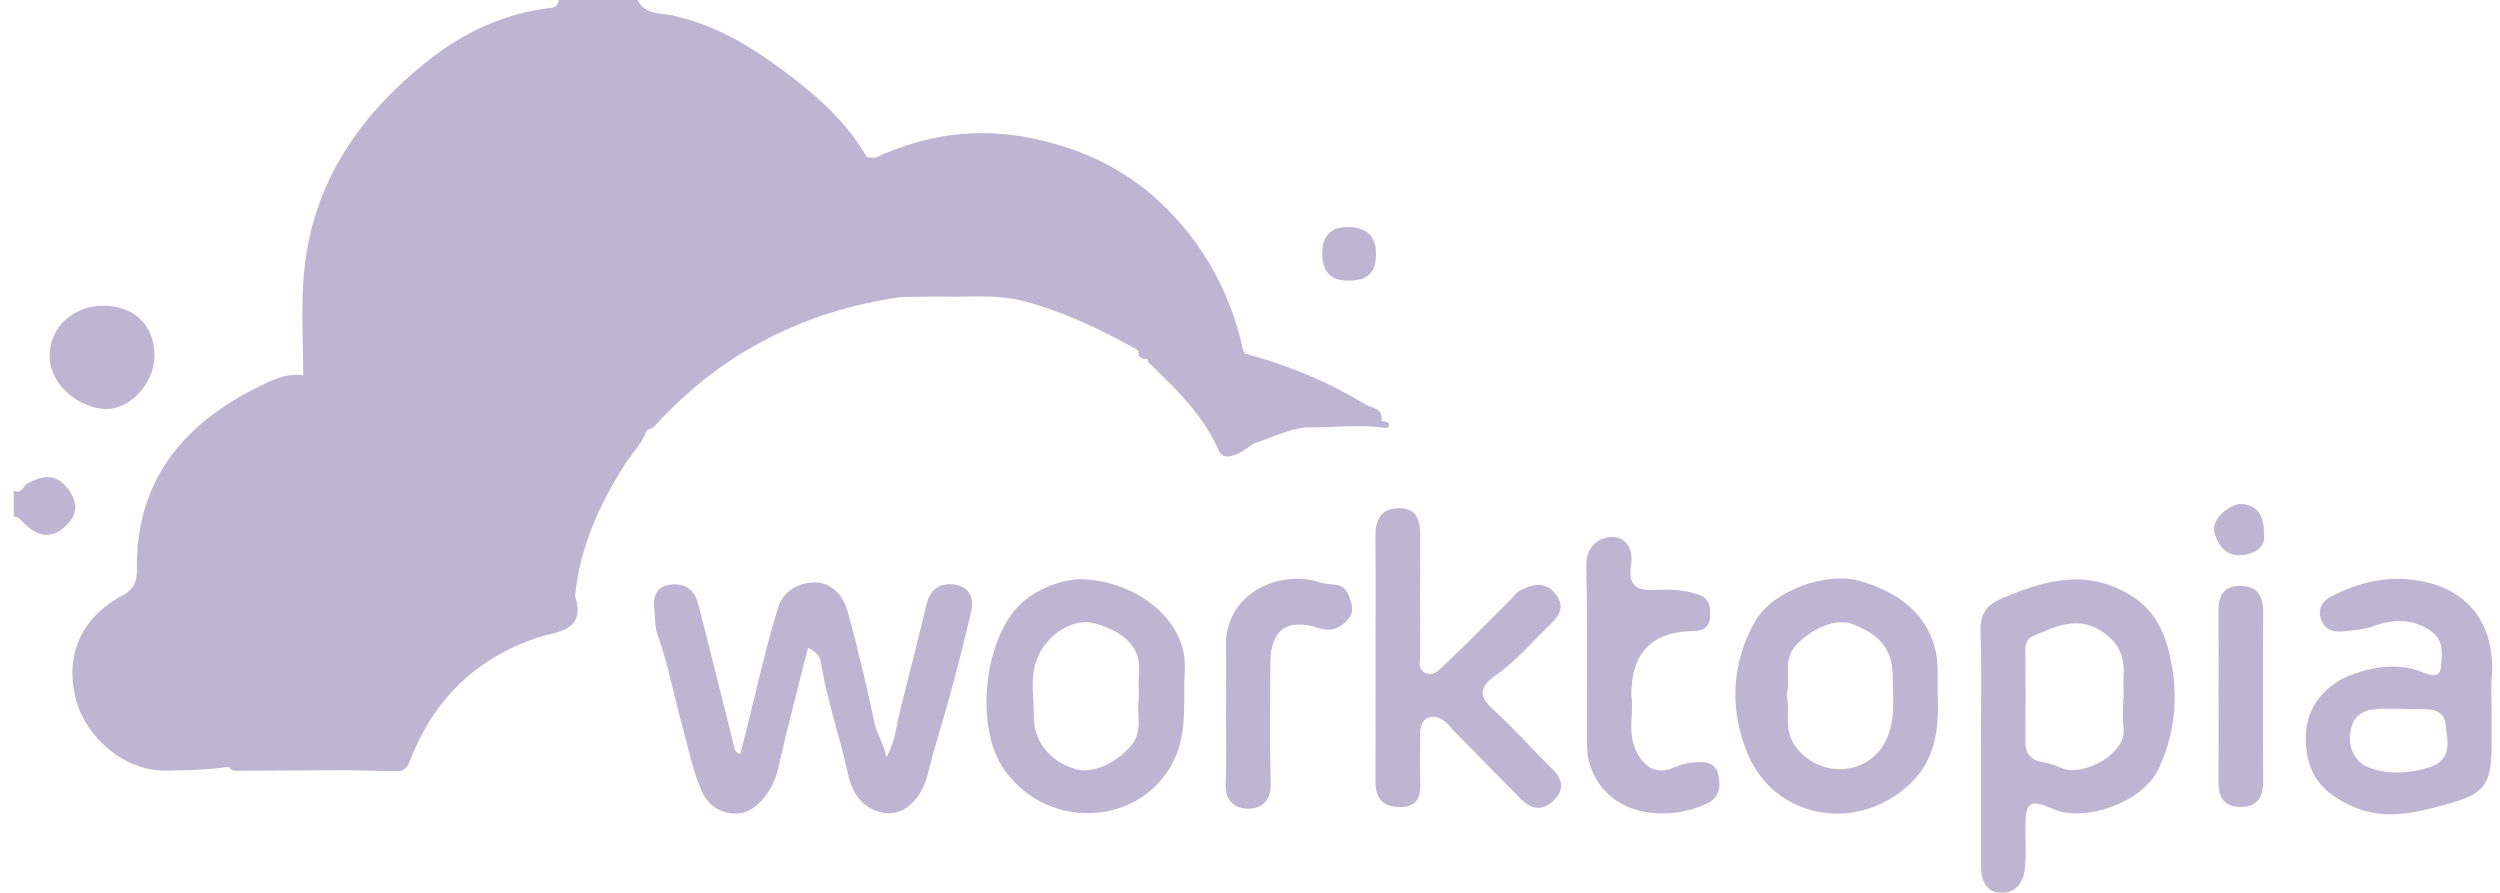 <svg width="126" height="45" viewBox="0 0 126 45" fill="none" xmlns="http://www.w3.org/2000/svg">
<g opacity="0.5" clip-path="url(#clip0_1622_1406)">
<path d="M3.499 24.732C2.893 23.844 2.183 23.931 1.382 24.37C1.156 24.495 1.092 24.934 0.692 24.721V26.047C0.939 26.031 1.032 26.2 1.194 26.358C1.811 26.966 2.523 27.245 3.275 26.548C3.848 26.016 3.983 25.443 3.499 24.732Z" fill="#7B6EA6"/>
<path d="M47.975 29.45C47.334 29.412 46.888 29.692 46.697 30.469C46.251 32.279 45.803 34.09 45.343 35.895C45.17 36.572 45.13 37.34 44.682 38.173C44.52 37.445 44.201 37.014 44.083 36.468C43.668 34.543 43.231 32.623 42.694 30.729C42.472 29.943 41.804 29.293 40.953 29.357C40.194 29.412 39.472 29.761 39.188 30.702C38.467 33.091 37.959 35.531 37.307 38.018C37.158 37.916 37.07 37.887 37.056 37.838C36.44 35.393 35.834 32.945 35.21 30.503C35.05 29.876 34.689 29.426 33.963 29.45C33.171 29.477 32.892 29.936 32.974 30.676C33.023 31.113 32.996 31.577 33.138 31.981C33.666 33.471 33.959 35.018 34.374 36.537C34.678 37.647 34.9 38.792 35.35 39.843C35.661 40.571 36.351 41.081 37.265 40.993C38.121 40.91 38.962 39.854 39.202 38.799C39.668 36.75 40.207 34.716 40.724 32.641C41.086 32.822 41.325 33.049 41.376 33.378C41.674 35.294 42.33 37.123 42.739 39.01C43.051 40.462 43.961 40.955 44.771 40.986C45.694 41.024 46.486 40.131 46.752 39.046C47.083 37.691 47.522 36.364 47.886 35.016C48.261 33.628 48.623 32.236 48.947 30.835C49.129 30.058 48.787 29.494 47.975 29.448V29.45Z" fill="#7B6EA6"/>
<path d="M107.311 29.956C105.05 28.631 102.951 29.275 100.817 30.196C100.062 30.523 99.783 31.029 99.816 31.877C99.887 33.748 99.838 35.622 99.838 37.496H99.843C99.843 39.554 99.843 41.61 99.843 43.668C99.843 44.396 100.125 45.007 100.914 44.996C101.689 44.984 102.026 44.365 102.07 43.648C102.113 42.989 102.079 42.327 102.081 41.665C102.084 40.426 102.301 40.251 103.484 40.779C105.024 41.468 107.988 40.462 108.789 38.759C109.563 37.116 109.767 35.4 109.486 33.682C109.248 32.232 108.789 30.822 107.307 29.954L107.311 29.956ZM103.967 38.73C103.628 38.593 103.304 38.466 102.942 38.411C102.35 38.317 102.073 37.975 102.079 37.365C102.093 35.86 102.095 34.354 102.079 32.851C102.075 32.489 102.141 32.185 102.488 32.043C103.573 31.602 104.633 31.035 105.845 31.764C106.714 32.288 107.085 33.009 107.032 33.995C107.009 34.397 107.027 34.803 107.027 35.205C107.023 35.205 107.016 35.205 107.012 35.205C107.012 35.682 106.95 36.168 107.023 36.635C107.242 38.033 104.95 39.128 103.97 38.733L103.967 38.73Z" fill="#7B6EA6"/>
<path d="M122.337 29.355C120.626 28.937 119.02 29.273 117.498 30.056C117.096 30.263 116.786 30.649 116.977 31.206C117.167 31.764 117.598 31.861 118.097 31.821C118.643 31.777 119.171 31.724 119.71 31.53C120.66 31.191 121.64 31.189 122.523 31.808C123.209 32.288 123.074 33.027 123.012 33.682C122.965 34.168 122.455 34.026 122.204 33.919C120.975 33.402 119.783 33.562 118.578 33.984C117.298 34.432 116.238 35.558 116.211 37.078C116.173 39.099 117.143 39.978 118.468 40.604C120.169 41.408 121.862 40.935 123.484 40.486C125.319 39.978 125.577 39.423 125.577 37.445V35.791C125.577 35.24 125.539 34.685 125.583 34.137C125.761 31.992 124.844 29.965 122.342 29.357L122.337 29.355ZM122.472 38.657C121.474 38.995 120.418 39.037 119.473 38.717C118.712 38.459 118.292 37.7 118.479 36.781C118.654 35.931 119.273 35.74 120.014 35.72C120.38 35.711 120.748 35.72 121.115 35.72C121.115 35.727 121.115 35.731 121.115 35.738C121.372 35.738 121.627 35.738 121.884 35.738C122.481 35.735 123.18 35.758 123.253 36.475C123.336 37.267 123.653 38.26 122.47 38.659L122.472 38.657Z" fill="#7B6EA6"/>
<path d="M75.243 35.749C74.505 35.083 74.585 34.605 75.326 34.086C76.4 33.335 77.236 32.334 78.172 31.435C78.649 30.975 78.862 30.514 78.399 29.932C77.871 29.27 77.238 29.448 76.626 29.752C76.41 29.859 76.257 30.096 76.078 30.276C74.975 31.375 73.888 32.489 72.752 33.555C72.528 33.766 72.217 34.128 71.8 33.895C71.441 33.695 71.58 33.318 71.578 33.011C71.567 31.026 71.565 29.042 71.578 27.055C71.585 26.235 71.421 25.554 70.411 25.616C69.552 25.669 69.313 26.249 69.322 27.035C69.341 29.057 69.328 31.08 69.328 33.1C69.328 35.196 69.333 37.292 69.326 39.388C69.322 40.222 69.672 40.675 70.555 40.677C71.405 40.677 71.607 40.198 71.582 39.463C71.556 38.619 71.567 37.771 71.578 36.925C71.589 36.217 72.104 35.917 72.714 36.284C72.947 36.424 73.111 36.672 73.306 36.87C74.422 38.004 75.539 39.137 76.652 40.271C77.205 40.835 77.784 40.873 78.341 40.307C78.887 39.752 78.727 39.239 78.21 38.73C77.212 37.745 76.282 36.683 75.241 35.746L75.243 35.749Z" fill="#7B6EA6"/>
<path d="M97.653 33.762C97.649 31.508 96.133 29.919 93.644 29.257C92.053 28.835 89.373 29.734 88.472 31.291C87.2 33.486 87.178 35.931 88.132 38.102C89.448 41.104 93.275 41.998 95.998 39.747C97.547 38.466 97.749 36.785 97.655 34.952C97.655 34.568 97.655 34.163 97.655 33.76L97.653 33.762ZM95.141 37.114C94.343 39.172 91.602 39.301 90.431 37.529C89.889 36.71 90.242 35.837 90.045 34.983C90.289 34.186 89.812 33.287 90.526 32.514C91.287 31.692 92.519 31.129 93.364 31.455C94.702 31.97 95.394 32.683 95.394 34.124C95.394 35.114 95.539 36.088 95.141 37.114Z" fill="#7B6EA6"/>
<path d="M54.307 29.193C53.604 29.248 52.534 29.532 51.633 30.265C49.599 31.921 49.064 36.603 50.617 38.797C52.876 41.989 57.688 41.605 59.224 38.195C59.861 36.783 59.619 35.276 59.714 33.788C59.881 31.173 57.085 29.157 54.309 29.19L54.307 29.193ZM57.404 33.866C57.369 34.266 57.398 34.672 57.398 35.267C57.247 35.906 57.662 36.801 56.998 37.589C56.269 38.453 55.09 39.012 54.203 38.761C52.969 38.413 52.093 37.387 52.106 36.128C52.117 35.027 51.831 33.899 52.446 32.829C53.007 31.852 54.152 31.135 55.19 31.424C56.315 31.735 57.535 32.432 57.404 33.868V33.866Z" fill="#7B6EA6"/>
<path d="M85.441 38.417C85.084 38.448 84.749 38.515 84.396 38.67C83.619 39.012 82.991 38.817 82.53 37.987C81.964 36.963 82.37 35.897 82.217 35.034C82.217 32.982 83.181 31.909 85.108 31.815C85.146 31.815 85.181 31.81 85.219 31.81C85.751 31.815 86.169 31.688 86.193 31.042C86.215 30.494 86.153 30.125 85.47 29.925C84.811 29.732 84.174 29.69 83.528 29.73C82.599 29.788 82.019 29.608 82.206 28.484C82.339 27.692 81.957 26.995 81.154 27.068C80.469 27.132 79.923 27.619 79.947 28.58C80.02 31.515 79.972 34.454 79.98 37.392C79.98 37.825 80.018 38.246 80.178 38.679C81.103 41.203 84.074 41.428 86.042 40.495C86.677 40.196 86.734 39.596 86.595 39.012C86.455 38.431 85.945 38.375 85.441 38.419V38.417Z" fill="#7B6EA6"/>
<path d="M66.581 29.368C64.622 28.68 61.74 29.803 61.788 32.565C61.806 33.629 61.791 34.692 61.791 35.755H61.786C61.786 37.003 61.828 38.251 61.771 39.496C61.731 40.367 62.239 40.764 62.929 40.757C63.63 40.751 64.072 40.316 64.047 39.456C63.989 37.44 64.023 35.422 64.029 33.404C64.034 31.73 64.87 31.135 66.506 31.666C67.12 31.866 67.591 31.615 67.946 31.215C68.287 30.831 68.134 30.338 67.928 29.901C67.655 29.317 67.018 29.521 66.577 29.366L66.581 29.368Z" fill="#7B6EA6"/>
<path d="M112.938 29.528C112.084 29.517 111.804 30.016 111.811 30.796C111.824 32.192 111.815 33.589 111.815 34.985C111.815 36.455 111.826 37.924 111.811 39.396C111.804 40.173 112.086 40.671 112.936 40.671C113.777 40.671 114.063 40.173 114.061 39.403C114.054 36.537 114.054 33.668 114.061 30.802C114.061 30.036 113.774 29.539 112.938 29.53V29.528Z" fill="#7B6EA6"/>
<path d="M5.125 20.603C6.483 20.761 7.781 19.364 7.785 17.941C7.792 16.413 6.785 15.419 5.225 15.408C3.68 15.399 2.491 16.511 2.5 17.943C2.509 19.302 3.798 20.448 5.125 20.601V20.603Z" fill="#7B6EA6"/>
<path d="M67.957 14.145C68.946 14.149 69.348 13.752 69.35 12.77C69.35 11.878 68.869 11.485 68.028 11.443C67.151 11.423 66.657 11.789 66.641 12.708C66.626 13.614 66.987 14.14 67.957 14.145Z" fill="#7B6EA6"/>
<path d="M112.992 25.401C112.391 25.361 111.483 26.162 111.592 26.73C111.727 27.432 112.167 28.036 112.934 27.983C113.584 27.938 114.237 27.632 114.101 26.833C114.112 25.929 113.713 25.452 112.992 25.403V25.401Z" fill="#7B6EA6"/>
<path d="M70.005 21.344C69.994 21.276 69.752 21.247 69.619 21.2C69.752 20.563 69.117 20.567 68.831 20.392C66.932 19.233 64.884 18.392 62.73 17.814C62.734 17.752 62.709 17.706 62.656 17.672C62.128 15.181 61.014 12.961 59.33 11.072C57.371 8.872 54.933 7.562 51.98 6.962C49.168 6.392 46.614 6.803 44.087 7.957C43.954 7.946 43.821 7.935 43.688 7.924C42.654 6.105 41.101 4.767 39.461 3.548C37.79 2.302 36.015 1.243 33.907 0.781C33.337 0.657 32.496 0.75 32.135 -0.002H28.15C28.136 0.258 28.006 0.369 27.739 0.4C25.449 0.675 23.437 1.59 21.633 3.01C17.954 5.906 15.551 9.522 15.281 14.302C15.194 15.834 15.276 17.377 15.281 18.916C14.395 18.78 13.59 19.211 12.898 19.559C9.177 21.431 6.838 24.297 6.9 28.671C6.909 29.284 6.767 29.692 6.21 29.987C4.116 31.098 3.219 33.009 3.847 35.329C4.302 37.008 6.126 38.866 8.371 38.841C9.432 38.83 10.486 38.795 11.535 38.65C11.633 38.857 11.824 38.846 12.004 38.846C13.843 38.839 15.68 38.828 17.52 38.819C18.327 38.837 19.137 38.857 19.945 38.868C20.293 38.872 20.493 38.779 20.648 38.373C21.82 35.32 23.914 33.213 27.065 32.145C28.03 31.819 29.574 31.846 28.984 30.038C29.221 27.607 30.195 25.449 31.487 23.418C31.86 22.832 32.381 22.339 32.609 21.66C32.791 21.644 32.905 21.569 33.047 21.416C36.379 17.77 40.531 15.668 45.412 14.97C46.144 14.964 46.876 14.939 47.608 14.953C48.924 14.975 50.26 14.833 51.545 15.166C53.608 15.701 55.521 16.618 57.373 17.661C57.338 17.996 57.513 18.114 57.822 18.092C57.85 18.159 57.861 18.243 57.91 18.29C59.277 19.613 60.651 20.923 61.431 22.719C61.618 23.147 62.055 23.009 62.381 22.87C62.667 22.745 62.918 22.532 63.182 22.359C64.052 22.073 64.879 21.646 65.805 21.54C67.085 21.562 68.365 21.387 69.648 21.544C69.781 21.56 70.056 21.649 70.003 21.347L70.005 21.344Z" fill="#7B6EA6"/>
</g>
<defs>
<clipPath id="clip0_1622_1406">
<rect width="124.907" height="45" fill="white" transform="translate(0.694)"/>
</clipPath>
</defs>
</svg>
